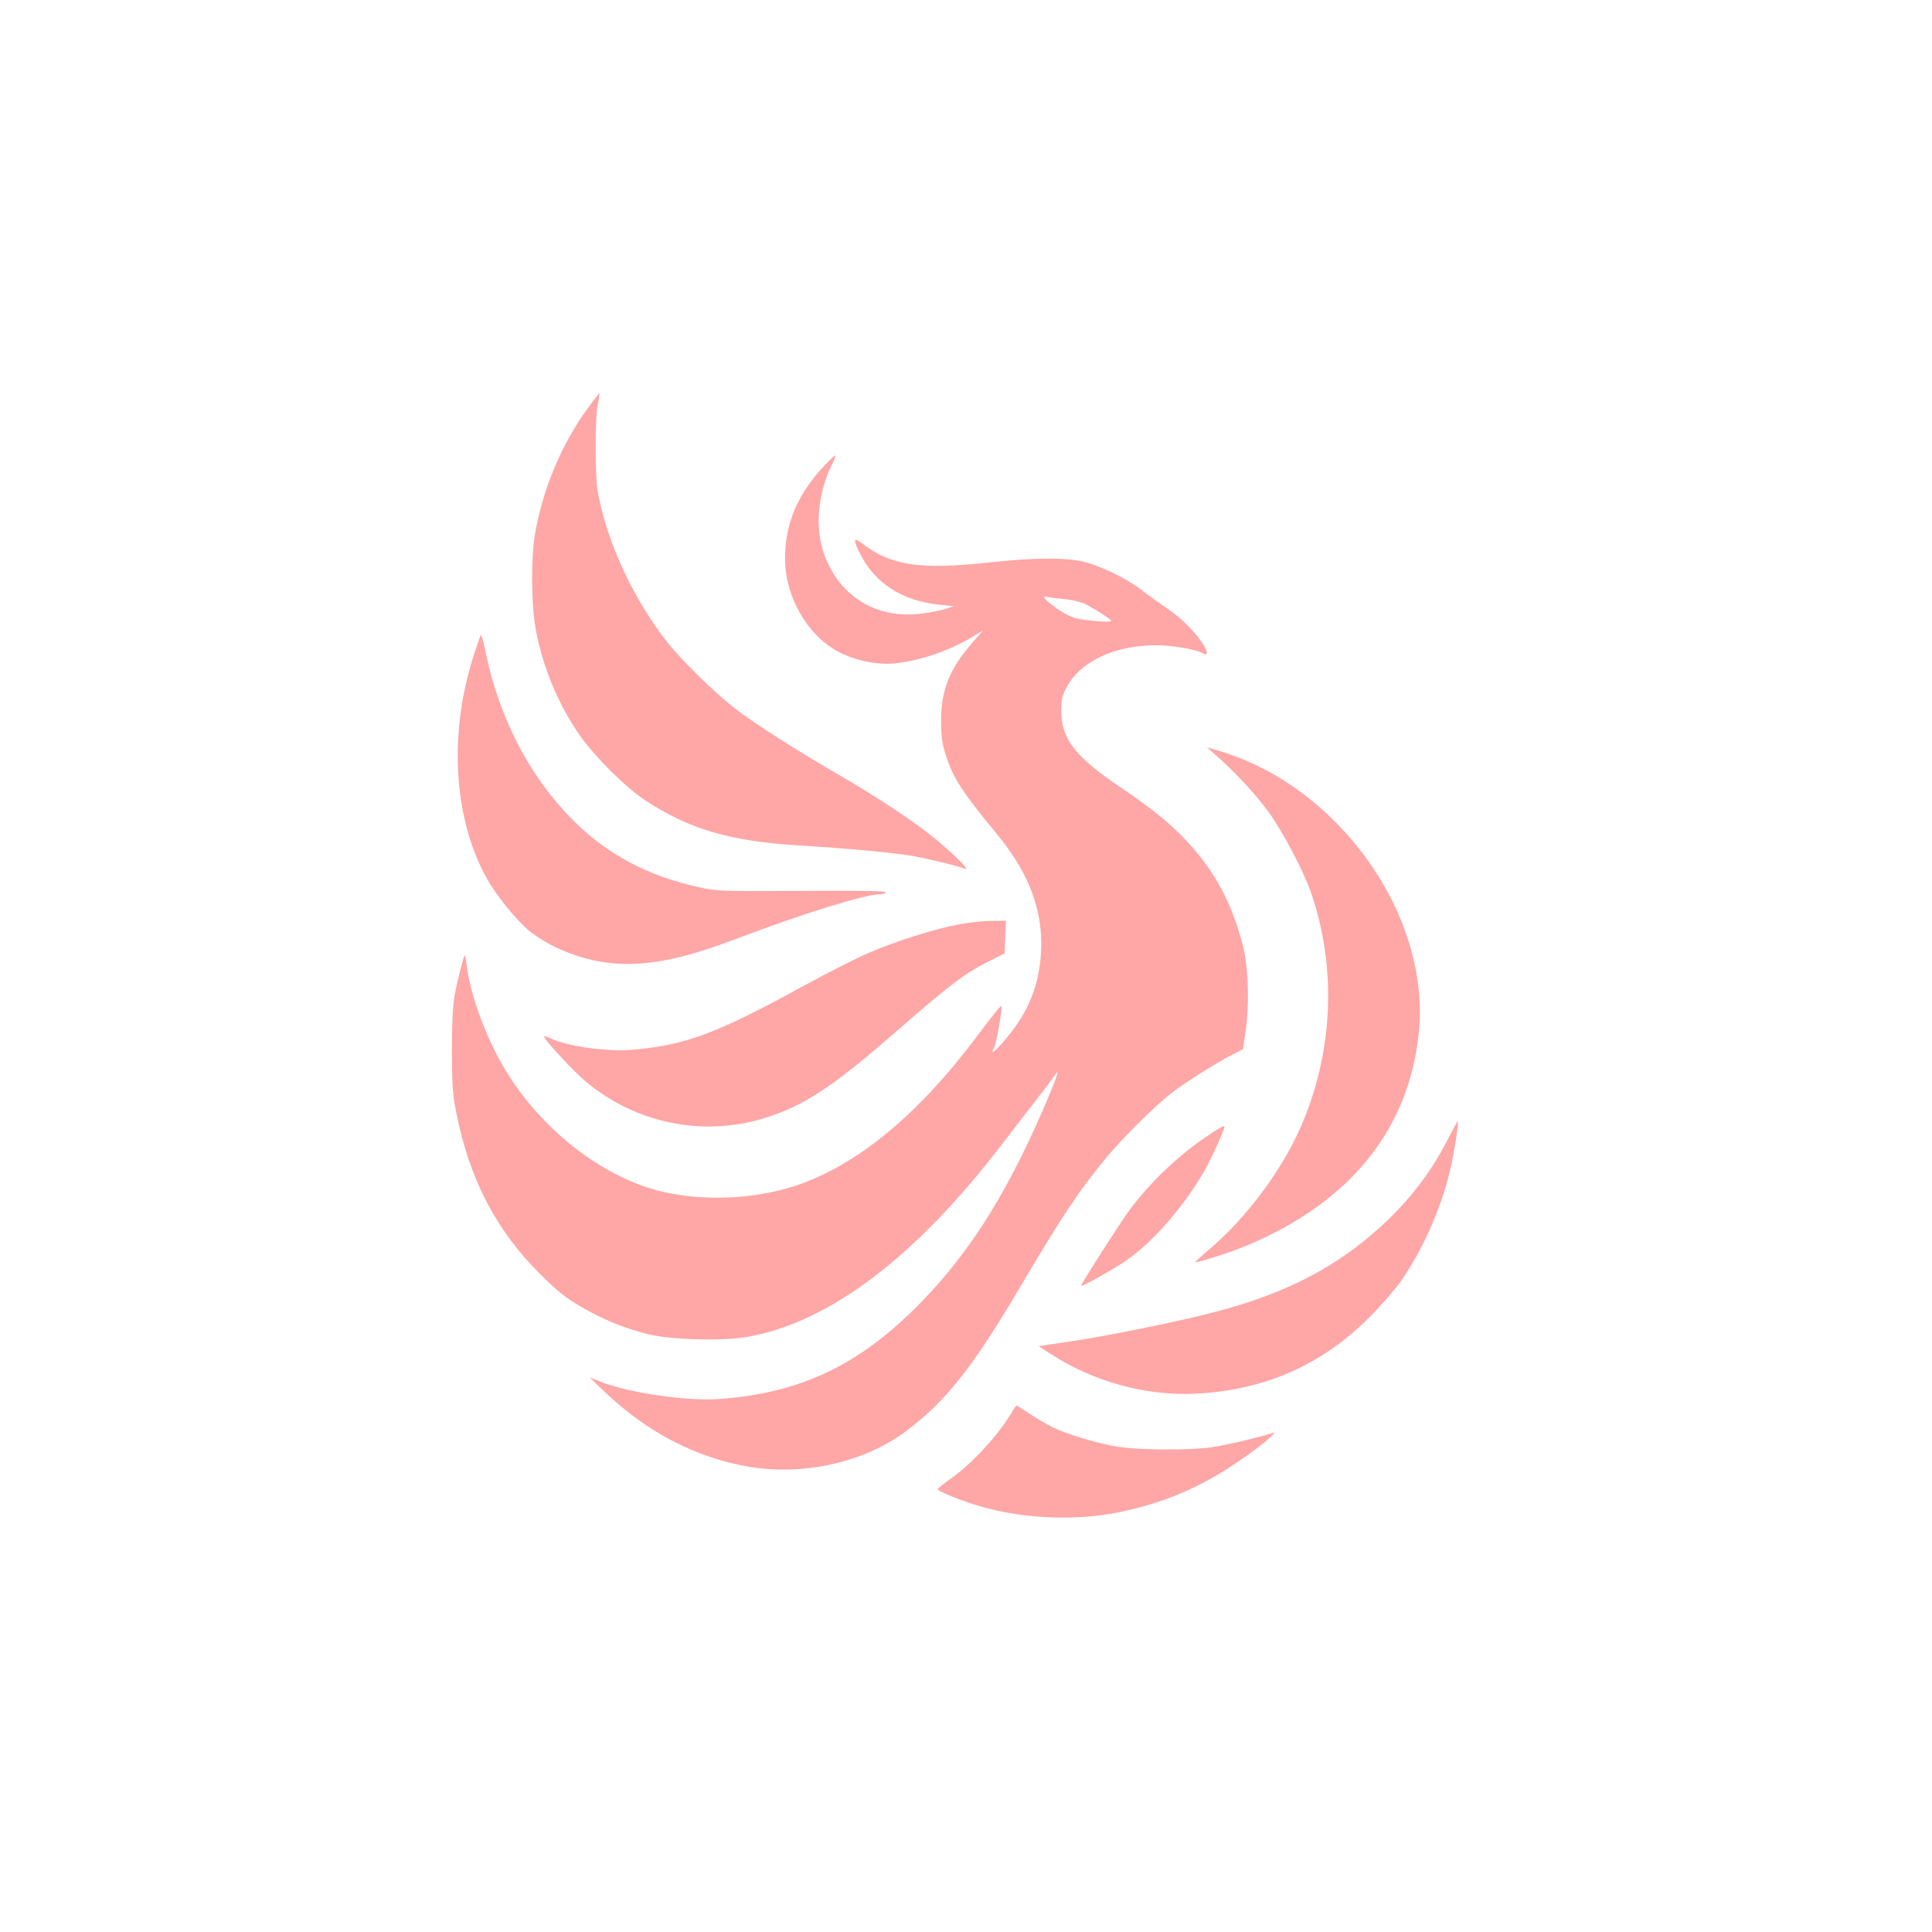 <?xml version="1.0" standalone="no"?>
<!DOCTYPE svg PUBLIC "-//W3C//DTD SVG 20010904//EN"
 "http://www.w3.org/TR/2001/REC-SVG-20010904/DTD/svg10.dtd">
<svg version="1.0" xmlns="http://www.w3.org/2000/svg"
 width="1024pt" height="1024pt" viewBox="0 0 1024 1024"
 preserveAspectRatio="xMidYMid meet">

<g transform="translate(0,1024) scale(0.1,-0.1)"
fill="#ffa6a6" stroke="none">
<path d="M3119 8081 c-143 -193 -245 -438 -285 -681 -19 -114 -18 -348 2 -474
32 -202 121 -420 241 -589 81 -114 241 -272 343 -339 232 -152 445 -215 801
-238 273 -17 511 -39 612 -56 90 -16 242 -53 282 -69 30 -12 -45 64 -148 151
-105 88 -318 230 -517 345 -214 123 -456 277 -556 355 -109 85 -282 255 -357
350 -181 231 -319 527 -368 794 -16 83 -16 387 -1 464 7 33 11 60 9 62 -1 1
-27 -32 -58 -75z"/>
<path d="M4379 7782 c-149 -154 -218 -314 -218 -502 -1 -195 112 -398 271
-488 85 -49 205 -76 300 -69 132 11 295 65 423 142 l56 34 -55 -63 c-123 -140
-168 -252 -168 -416 0 -84 5 -121 26 -185 38 -119 86 -194 274 -421 171 -208
244 -410 229 -633 -12 -170 -69 -309 -183 -444 -63 -75 -89 -94 -64 -47 10 19
40 183 39 215 0 13 -30 -24 -135 -163 -311 -414 -633 -678 -955 -786 -226 -75
-506 -85 -733 -26 -319 84 -646 350 -829 676 -93 166 -166 372 -184 521 -3 29
-8 52 -10 50 -7 -8 -41 -142 -54 -217 -9 -48 -14 -152 -14 -290 1 -184 4 -232
24 -330 69 -348 210 -620 441 -850 93 -93 135 -127 220 -176 115 -68 227 -113
353 -145 117 -30 395 -38 527 -15 435 76 892 422 1350 1020 41 54 116 151 166
215 50 64 99 129 109 144 31 48 26 23 -14 -74 -209 -503 -413 -836 -681 -1113
-326 -337 -638 -488 -1075 -521 -172 -13 -481 32 -630 91 l-60 24 70 -68 c230
-221 489 -357 774 -406 289 -49 612 23 831 187 212 158 354 337 605 762 222
376 308 505 451 680 91 111 267 286 359 356 68 52 245 164 322 202 l51 26 13
88 c22 143 16 349 -14 463 -54 207 -134 365 -261 512 -97 112 -201 200 -380
320 -247 166 -320 260 -321 408 0 62 5 84 27 125 72 139 256 225 477 225 81 0
206 -21 243 -41 28 -15 32 -6 14 30 -33 63 -118 151 -198 205 -46 31 -110 77
-143 103 -77 59 -225 130 -312 148 -96 21 -269 18 -489 -6 -362 -40 -520 -17
-668 96 -54 41 -58 31 -16 -52 78 -156 225 -249 420 -268 l75 -8 -38 -13 c-21
-7 -76 -19 -123 -25 -241 -34 -440 83 -524 308 -53 142 -37 329 42 486 11 22
18 41 16 43 -2 2 -25 -18 -49 -44z m1261 -717 c35 -4 80 -13 100 -21 42 -18
150 -86 150 -95 0 -9 -124 0 -183 13 -28 6 -71 28 -106 53 -69 51 -83 68 -49
61 12 -3 52 -8 88 -11z"/>
<path d="M2548 6874 c-3 -5 -19 -52 -36 -104 -136 -420 -109 -871 71 -1191 50
-89 160 -223 226 -276 118 -93 294 -159 457 -170 177 -12 363 27 642 133 348
132 676 234 756 234 14 0 28 5 31 11 5 7 -129 9 -442 7 -432 -2 -452 -2 -550
20 -270 59 -486 174 -667 356 -231 232 -393 545 -465 902 -10 48 -20 83 -23
78z"/>
<path d="M6456 6227 c97 -86 205 -204 271 -295 71 -99 178 -302 217 -410 146
-410 124 -877 -62 -1282 -100 -218 -280 -457 -465 -615 -48 -41 -85 -75 -82
-75 26 0 204 58 287 94 541 232 846 614 898 1123 39 384 -133 812 -454 1128
-178 175 -381 298 -601 364 l-68 20 59 -52z"/>
<path d="M5079 5340 c-124 -23 -332 -89 -474 -150 -61 -26 -217 -105 -345
-175 -470 -257 -628 -316 -920 -340 -125 -10 -345 22 -423 62 -16 8 -31 12
-33 10 -8 -8 151 -181 220 -239 279 -234 659 -302 999 -177 189 68 339 172
667 459 263 229 340 288 460 349 l95 48 3 86 3 87 -78 -1 c-43 0 -121 -9 -174
-19z"/>
<path d="M7676 4206 c-98 -194 -226 -355 -398 -503 -240 -207 -517 -340 -903
-433 -187 -46 -513 -111 -670 -135 -60 -9 -130 -19 -155 -23 l-44 -7 64 -42
c225 -145 497 -221 760 -210 367 16 674 150 930 407 58 58 130 141 162 185
115 164 214 384 263 588 22 91 48 258 41 264 -1 2 -24 -40 -50 -91z"/>
<path d="M6405 4223 c-154 -102 -306 -246 -418 -396 -48 -65 -257 -391 -257
-402 0 -8 154 77 230 128 148 98 324 301 434 500 31 57 96 201 96 213 0 11
-22 0 -85 -43z"/>
<path d="M5367 2761 c-74 -126 -211 -275 -326 -357 -39 -27 -70 -52 -71 -56 0
-10 81 -45 184 -79 231 -76 526 -94 767 -46 239 48 432 128 634 265 122 82
227 169 190 157 -69 -23 -253 -66 -325 -76 -123 -17 -396 -15 -507 5 -106 18
-265 67 -338 103 -27 14 -80 45 -116 69 -37 24 -68 44 -71 44 -2 0 -12 -13
-21 -29z"/>
</g>
</svg>
